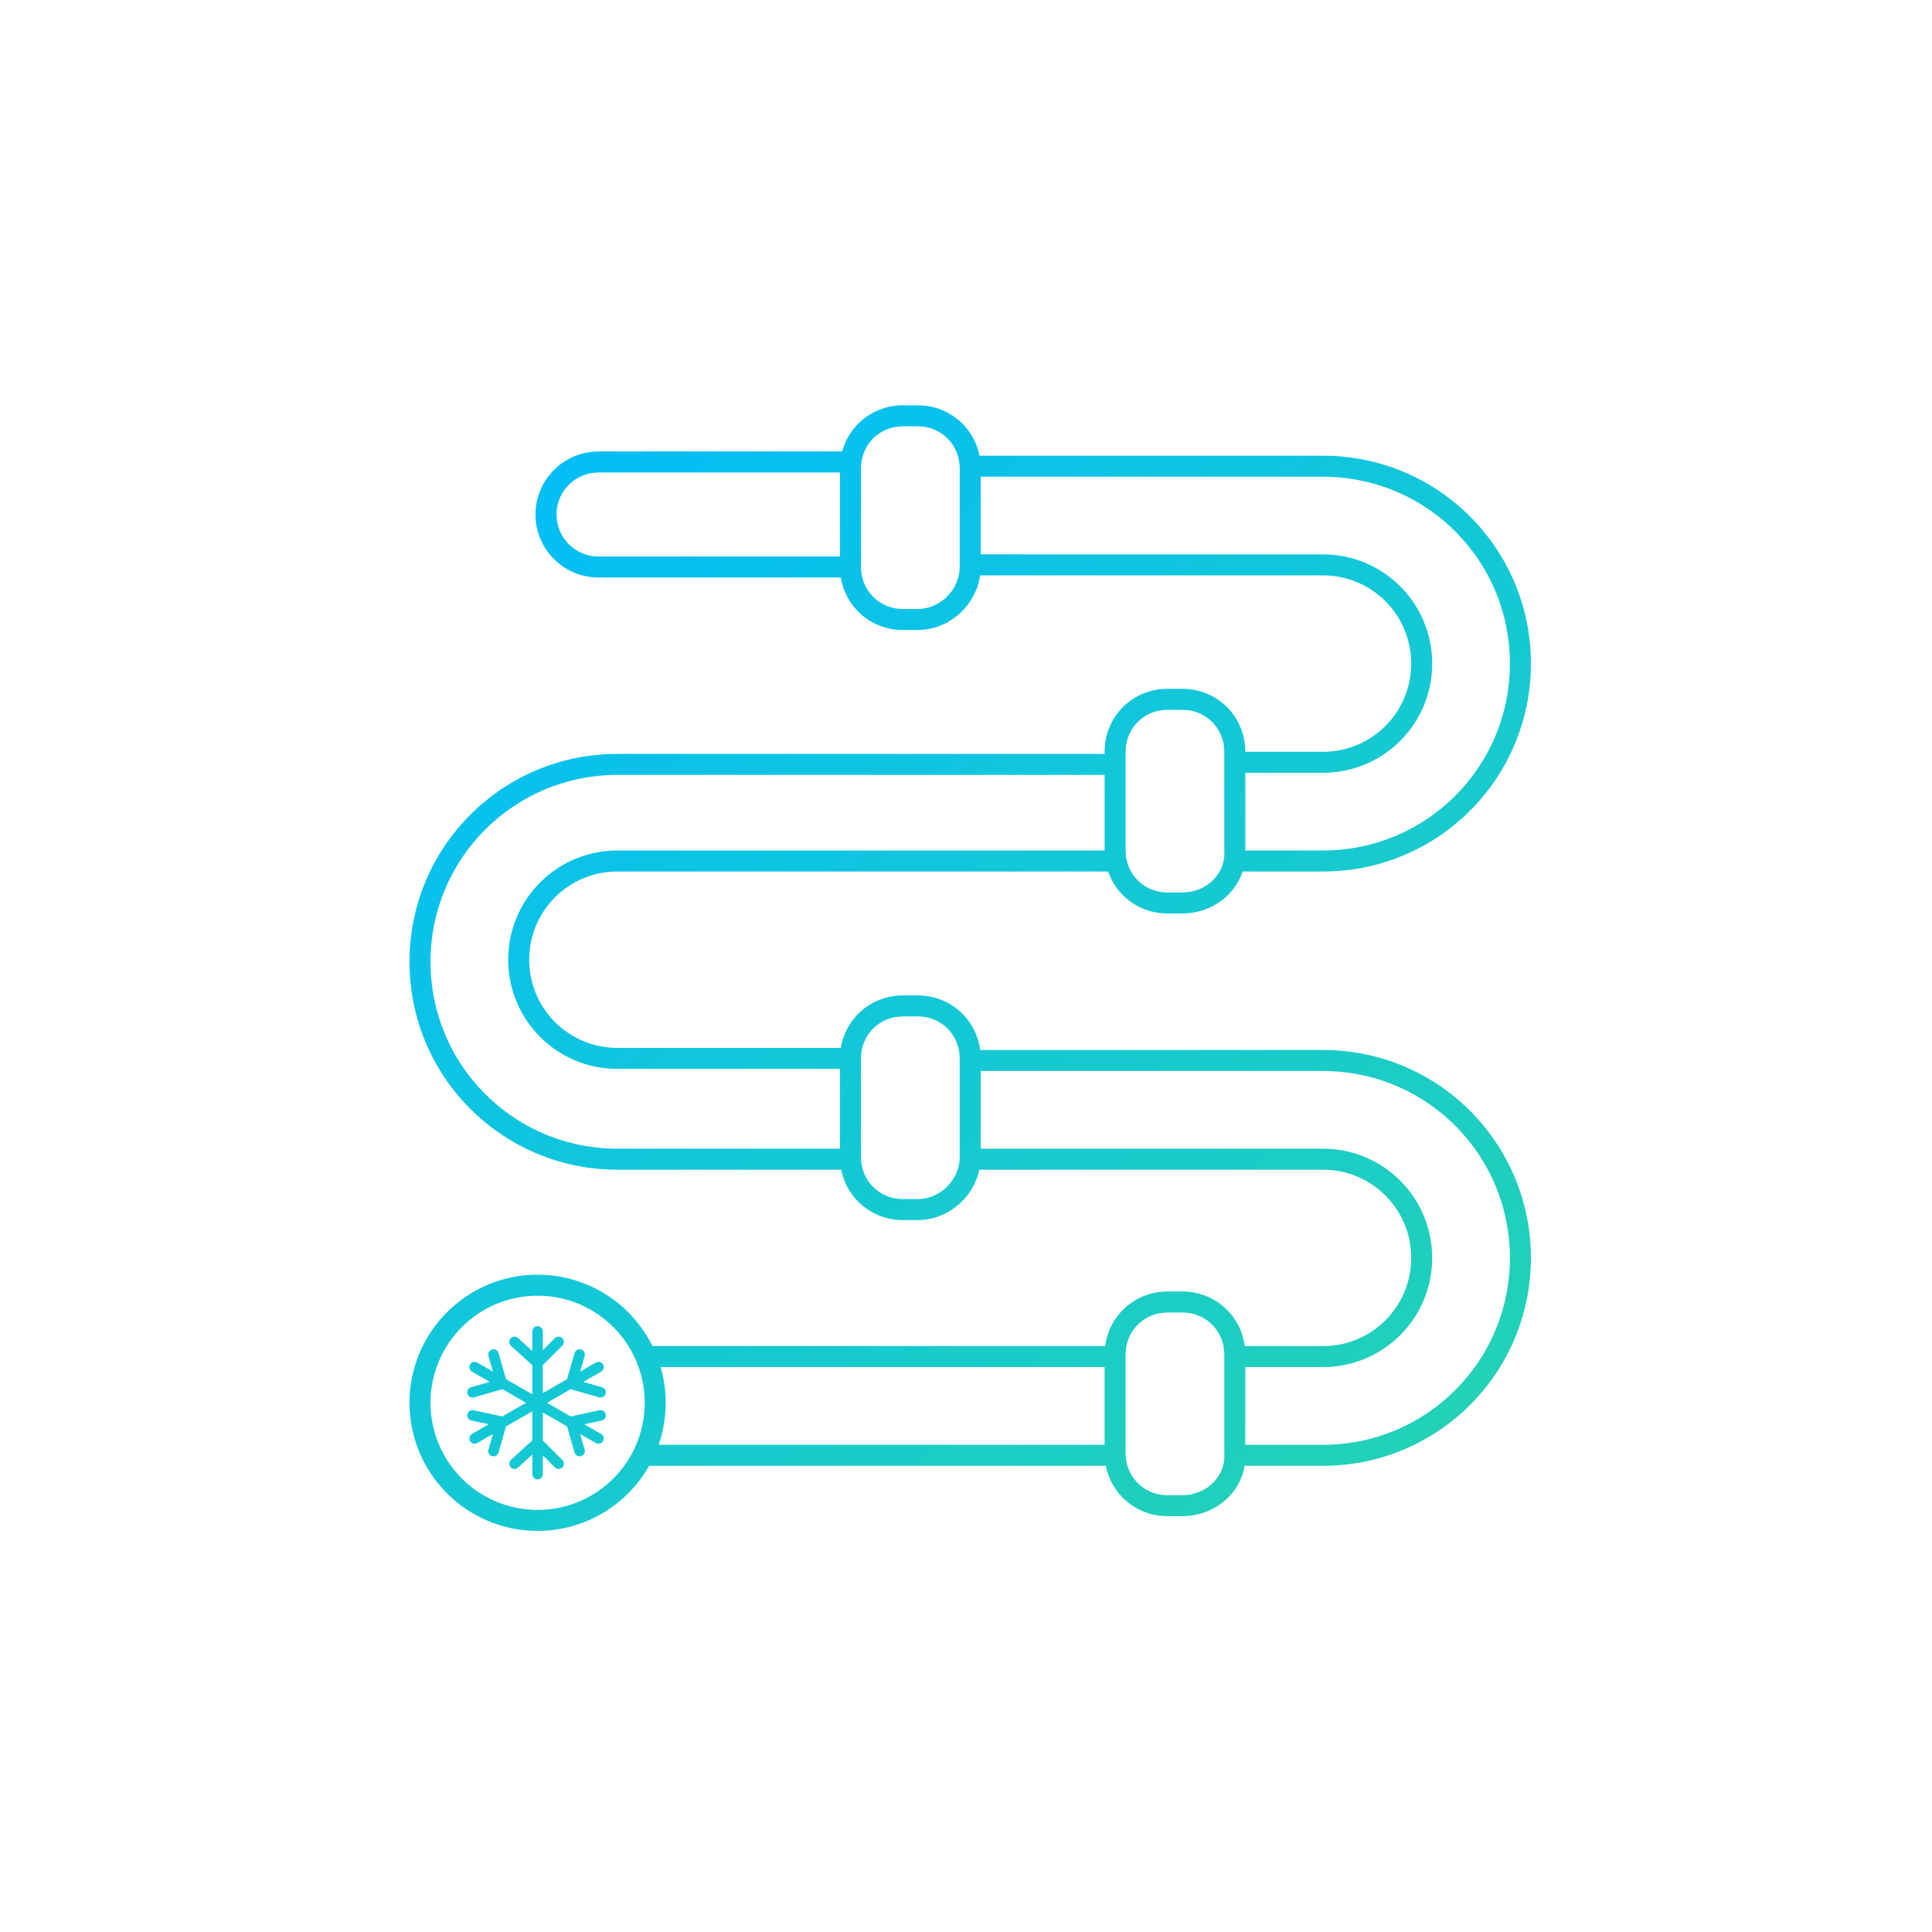 <?xml version="1.0" encoding="UTF-8"?>
<svg width="92px" height="92px" viewBox="0 0 92 92" version="1.1" xmlns="http://www.w3.org/2000/svg" xmlns:xlink="http://www.w3.org/1999/xlink">
    <!-- Generator: Sketch 63.1 (92452) - https://sketch.com -->
    <title>cold</title>
    <desc>Created with Sketch.</desc>
    <defs>
        <linearGradient x1="0.372%" y1="0%" x2="88.924%" y2="100%" id="linearGradient-1">
            <stop stop-color="#00BCFD" offset="0%"></stop>
            <stop stop-color="#23D2B5" offset="100%"></stop>
        </linearGradient>
    </defs>
    <g id="cold" stroke="none" stroke-width="1" fill="none" fill-rule="evenodd">
        <g id="00-ATOMS/icon/custom-gradient/cold" fill="url(#linearGradient-1)" fill-rule="nonzero">
            <path d="M43.7,19.3 C45.17,19.3 46.369,20.318 46.642,21.699 L63,21.7 C68.476,21.7 72.9,26.124 72.9,31.6 C72.9,36.983 68.625,41.35 63.278,41.496 L63,41.5 L59.173,41.5 C58.811,42.608 57.749,43.42 56.49,43.494 L56.3,43.5 L55.6,43.5 C54.276,43.5 53.172,42.674 52.766,41.501 L29.4,41.5 C27.076,41.5 25.2,43.376 25.2,45.7 C25.2,47.953 26.964,49.786 29.19,49.895 L29.4,49.9 L40.04,49.9 C40.263,48.528 41.394,47.49 42.813,47.406 L43,47.4 L43.7,47.4 C45.24,47.4 46.483,48.518 46.674,50 L63,50 C68.476,50 72.9,54.424 72.9,59.9 C72.9,65.283 68.625,69.65 63.278,69.796 L63,69.8 L59.27,69.801 C59.055,71.111 57.893,72.113 56.485,72.195 L56.3,72.2 L55.6,72.2 C54.13,72.2 52.931,71.182 52.658,69.801 L30.912,69.801 C29.864,71.651 27.878,72.9 25.6,72.9 C22.231,72.9 19.5,70.169 19.5,66.8 C19.5,63.431 22.231,60.7 25.6,60.7 C27.999,60.7 30.075,62.085 31.071,64.099 L52.626,64.099 C52.81,62.677 53.962,61.59 55.417,61.505 L55.6,61.5 L56.3,61.5 C57.84,61.5 59.083,62.618 59.274,64.1 L63,64.1 C65.324,64.1 67.2,62.224 67.2,59.9 C67.2,57.647 65.436,55.814 63.21,55.705 L63,55.7 L46.636,55.701 C46.362,56.984 45.236,58.011 43.878,58.095 L43.7,58.1 L43,58.1 C41.53,58.1 40.331,57.082 40.058,55.701 L29.4,55.7 C23.924,55.7 19.5,51.276 19.5,45.8 C19.5,40.417 23.775,36.05 29.122,35.904 L29.4,35.9 L52.6,35.9 L52.6,35.8 C52.6,34.184 53.831,32.895 55.422,32.805 L55.6,32.8 L56.3,32.8 C57.916,32.8 59.205,34.031 59.295,35.622 L59.3,35.799 L63,35.8 C65.324,35.8 67.2,33.924 67.2,31.6 C67.2,29.347 65.436,27.514 63.21,27.405 L63,27.4 L46.672,27.4 C46.478,28.775 45.307,29.906 43.88,29.994 L43.7,30 L43,30 C41.494,30 40.273,28.932 40.04,27.5 L28.5,27.5 C26.843,27.5 25.5,26.157 25.5,24.5 C25.5,22.902 26.749,21.596 28.324,21.505 L28.5,21.5 L40.105,21.499 C40.435,20.276 41.505,19.38 42.822,19.305 L43,19.3 L43.7,19.3 Z M25.6,61.7 C22.783,61.7 20.5,63.983 20.5,66.8 C20.5,69.617 22.783,71.9 25.6,71.9 C28.417,71.9 30.7,69.617 30.7,66.8 C30.7,63.983 28.417,61.7 25.6,61.7 Z M56.3,62.5 L55.6,62.5 C54.527,62.5 53.68,63.298 53.605,64.348 L53.6,64.5 L53.6,69.2 C53.6,70.273 54.398,71.12 55.448,71.195 L55.6,71.2 L56.3,71.2 C57.405,71.2 58.297,70.379 58.305,69.343 L58.3,69.2 L58.3,64.5 C58.3,63.376 57.424,62.5 56.3,62.5 Z M25.6,63.15 C25.718,63.15 25.817,63.232 25.843,63.343 L25.85,63.4 L25.849,64.297 L26.423,63.723 C26.521,63.626 26.679,63.626 26.777,63.723 C26.858,63.805 26.872,63.928 26.817,64.023 L26.777,64.077 L25.849,65.003 L25.849,66.338 L27.004,65.673 L27.36,64.431 C27.392,64.318 27.498,64.245 27.612,64.25 L27.669,64.26 C27.782,64.292 27.855,64.398 27.85,64.512 L27.84,64.569 L27.627,65.314 L28.375,64.883 C28.495,64.814 28.648,64.856 28.717,64.975 C28.774,65.075 28.755,65.198 28.678,65.276 L28.625,65.317 L27.777,65.804 L28.669,66.06 C28.782,66.092 28.855,66.198 28.85,66.312 L28.84,66.369 C28.808,66.482 28.702,66.555 28.588,66.55 L28.531,66.54 L27.173,66.152 L26.049,66.8 L27.176,67.449 L28.548,67.156 C28.683,67.127 28.816,67.213 28.844,67.348 C28.869,67.463 28.81,67.578 28.707,67.626 L28.652,67.644 L27.823,67.822 L28.625,68.283 C28.744,68.352 28.786,68.505 28.717,68.625 C28.659,68.725 28.543,68.77 28.437,68.742 L28.375,68.717 L27.626,68.285 L27.84,69.031 C27.873,69.145 27.821,69.263 27.722,69.318 L27.669,69.34 C27.555,69.373 27.437,69.321 27.382,69.222 L27.36,69.169 L27.004,67.926 L25.849,67.26 L25.849,68.596 L26.777,69.523 C26.874,69.621 26.874,69.779 26.777,69.877 C26.695,69.958 26.572,69.972 26.477,69.917 L26.423,69.877 L25.849,69.301 L25.85,70.2 C25.85,70.338 25.738,70.45 25.6,70.45 C25.482,70.45 25.383,70.368 25.357,70.257 L25.35,70.2 L25.349,69.264 L24.668,69.885 C24.583,69.962 24.459,69.97 24.366,69.911 L24.315,69.868 C24.238,69.783 24.23,69.659 24.289,69.566 L24.332,69.515 L25.349,68.59 L25.349,67.204 L24.095,67.926 L23.74,69.169 C23.702,69.301 23.564,69.378 23.431,69.34 C23.318,69.308 23.245,69.202 23.25,69.088 L23.26,69.031 L23.472,68.285 L22.725,68.717 C22.605,68.786 22.452,68.744 22.383,68.625 C22.326,68.525 22.345,68.402 22.422,68.324 L22.475,68.283 L23.276,67.821 L22.448,67.644 C22.332,67.62 22.252,67.518 22.25,67.405 L22.256,67.348 C22.28,67.232 22.382,67.152 22.495,67.15 L22.552,67.156 L23.922,67.449 L25.049,66.799 L23.926,66.152 L22.569,66.54 C22.436,66.578 22.298,66.501 22.26,66.369 C22.227,66.255 22.279,66.137 22.378,66.082 L22.431,66.06 L23.322,65.804 L22.475,65.317 C22.356,65.248 22.314,65.095 22.383,64.975 C22.441,64.875 22.557,64.83 22.663,64.858 L22.725,64.883 L23.471,65.314 L23.26,64.569 C23.227,64.455 23.279,64.337 23.378,64.282 L23.431,64.26 C23.545,64.227 23.663,64.279 23.718,64.378 L23.74,64.431 L24.095,65.673 L25.349,66.396 L25.349,65.009 L24.332,64.085 C24.23,63.992 24.222,63.834 24.315,63.732 C24.392,63.647 24.515,63.627 24.613,63.677 L24.668,63.715 L25.349,64.335 L25.35,63.4 C25.35,63.262 25.462,63.15 25.6,63.15 Z M63,51 L46.699,51 L46.699,54.7 L63,54.7 C65.876,54.7 68.2,57.024 68.2,59.9 C68.2,62.702 65.994,64.98 63.22,65.095 L63,65.1 L59.3,65.1 L59.298,68.8 L63,68.8 C67.924,68.8 71.9,64.824 71.9,59.9 C71.9,55.064 68.065,51.142 63.263,51.004 L63,51 Z M52.6,65.099 L31.46,65.099 C31.616,65.639 31.7,66.21 31.7,66.8 C31.7,67.501 31.582,68.174 31.364,68.801 L52.6,68.8 L52.6,65.099 Z M43.7,48.4 L43,48.4 C41.927,48.4 41.08,49.198 41.005,50.248 L41,50.4 L41,55.1 C41,56.173 41.798,57.02 42.848,57.095 L43,57.1 L43.7,57.1 C44.738,57.1 45.617,56.245 45.694,55.244 L45.7,55.1 L45.7,50.4 C45.7,49.276 44.824,48.4 43.7,48.4 Z M52.6,36.9 L29.4,36.9 C24.476,36.9 20.5,40.876 20.5,45.8 C20.5,50.636 24.335,54.558 29.137,54.696 L29.4,54.7 L39.999,54.7 L39.999,50.9 L29.4,50.9 C26.524,50.9 24.2,48.576 24.2,45.7 C24.2,42.898 26.406,40.62 29.18,40.505 L29.4,40.5 L52.6,40.5 L52.6,36.9 Z M56.3,33.8 L55.6,33.8 C54.527,33.8 53.68,34.598 53.605,35.648 L53.6,35.8 L53.6,40.5 C53.6,41.573 54.398,42.42 55.448,42.495 L55.6,42.5 L56.3,42.5 C57.405,42.5 58.297,41.679 58.305,40.643 L58.3,40.5 L58.3,35.8 C58.3,34.676 57.424,33.8 56.3,33.8 Z M63,22.7 L46.699,22.699 L46.699,26.399 L63,26.4 C65.876,26.4 68.2,28.724 68.2,31.6 C68.2,34.402 65.994,36.68 63.22,36.795 L63,36.8 L59.3,36.799 L59.299,40.464 C59.3,40.476 59.3,40.488 59.301,40.5 L63,40.5 C67.924,40.5 71.9,36.524 71.9,31.6 C71.9,26.764 68.065,22.842 63.263,22.704 L63,22.7 Z M43.7,20.3 L43,20.3 C41.927,20.3 41.08,21.098 41.005,22.148 L41,22.265 L41,22.5 L40.999,22.499 L40.999,26.499 L41,26.5 L41,27.025 L41.005,27.152 C41.077,28.152 41.848,28.923 42.848,28.995 L43,29 L43.7,29 C44.738,29 45.617,28.145 45.694,27.144 L45.7,27 L45.7,22.3 C45.7,21.176 44.824,20.3 43.7,20.3 Z M39.999,26.499 L39.999,22.499 L28.5,22.5 C27.395,22.5 26.5,23.395 26.5,24.5 C26.5,25.554 27.316,26.418 28.351,26.495 L28.5,26.5 L39.999,26.499 Z" id="Combined-Shape"></path>
        </g>
    </g>
</svg>